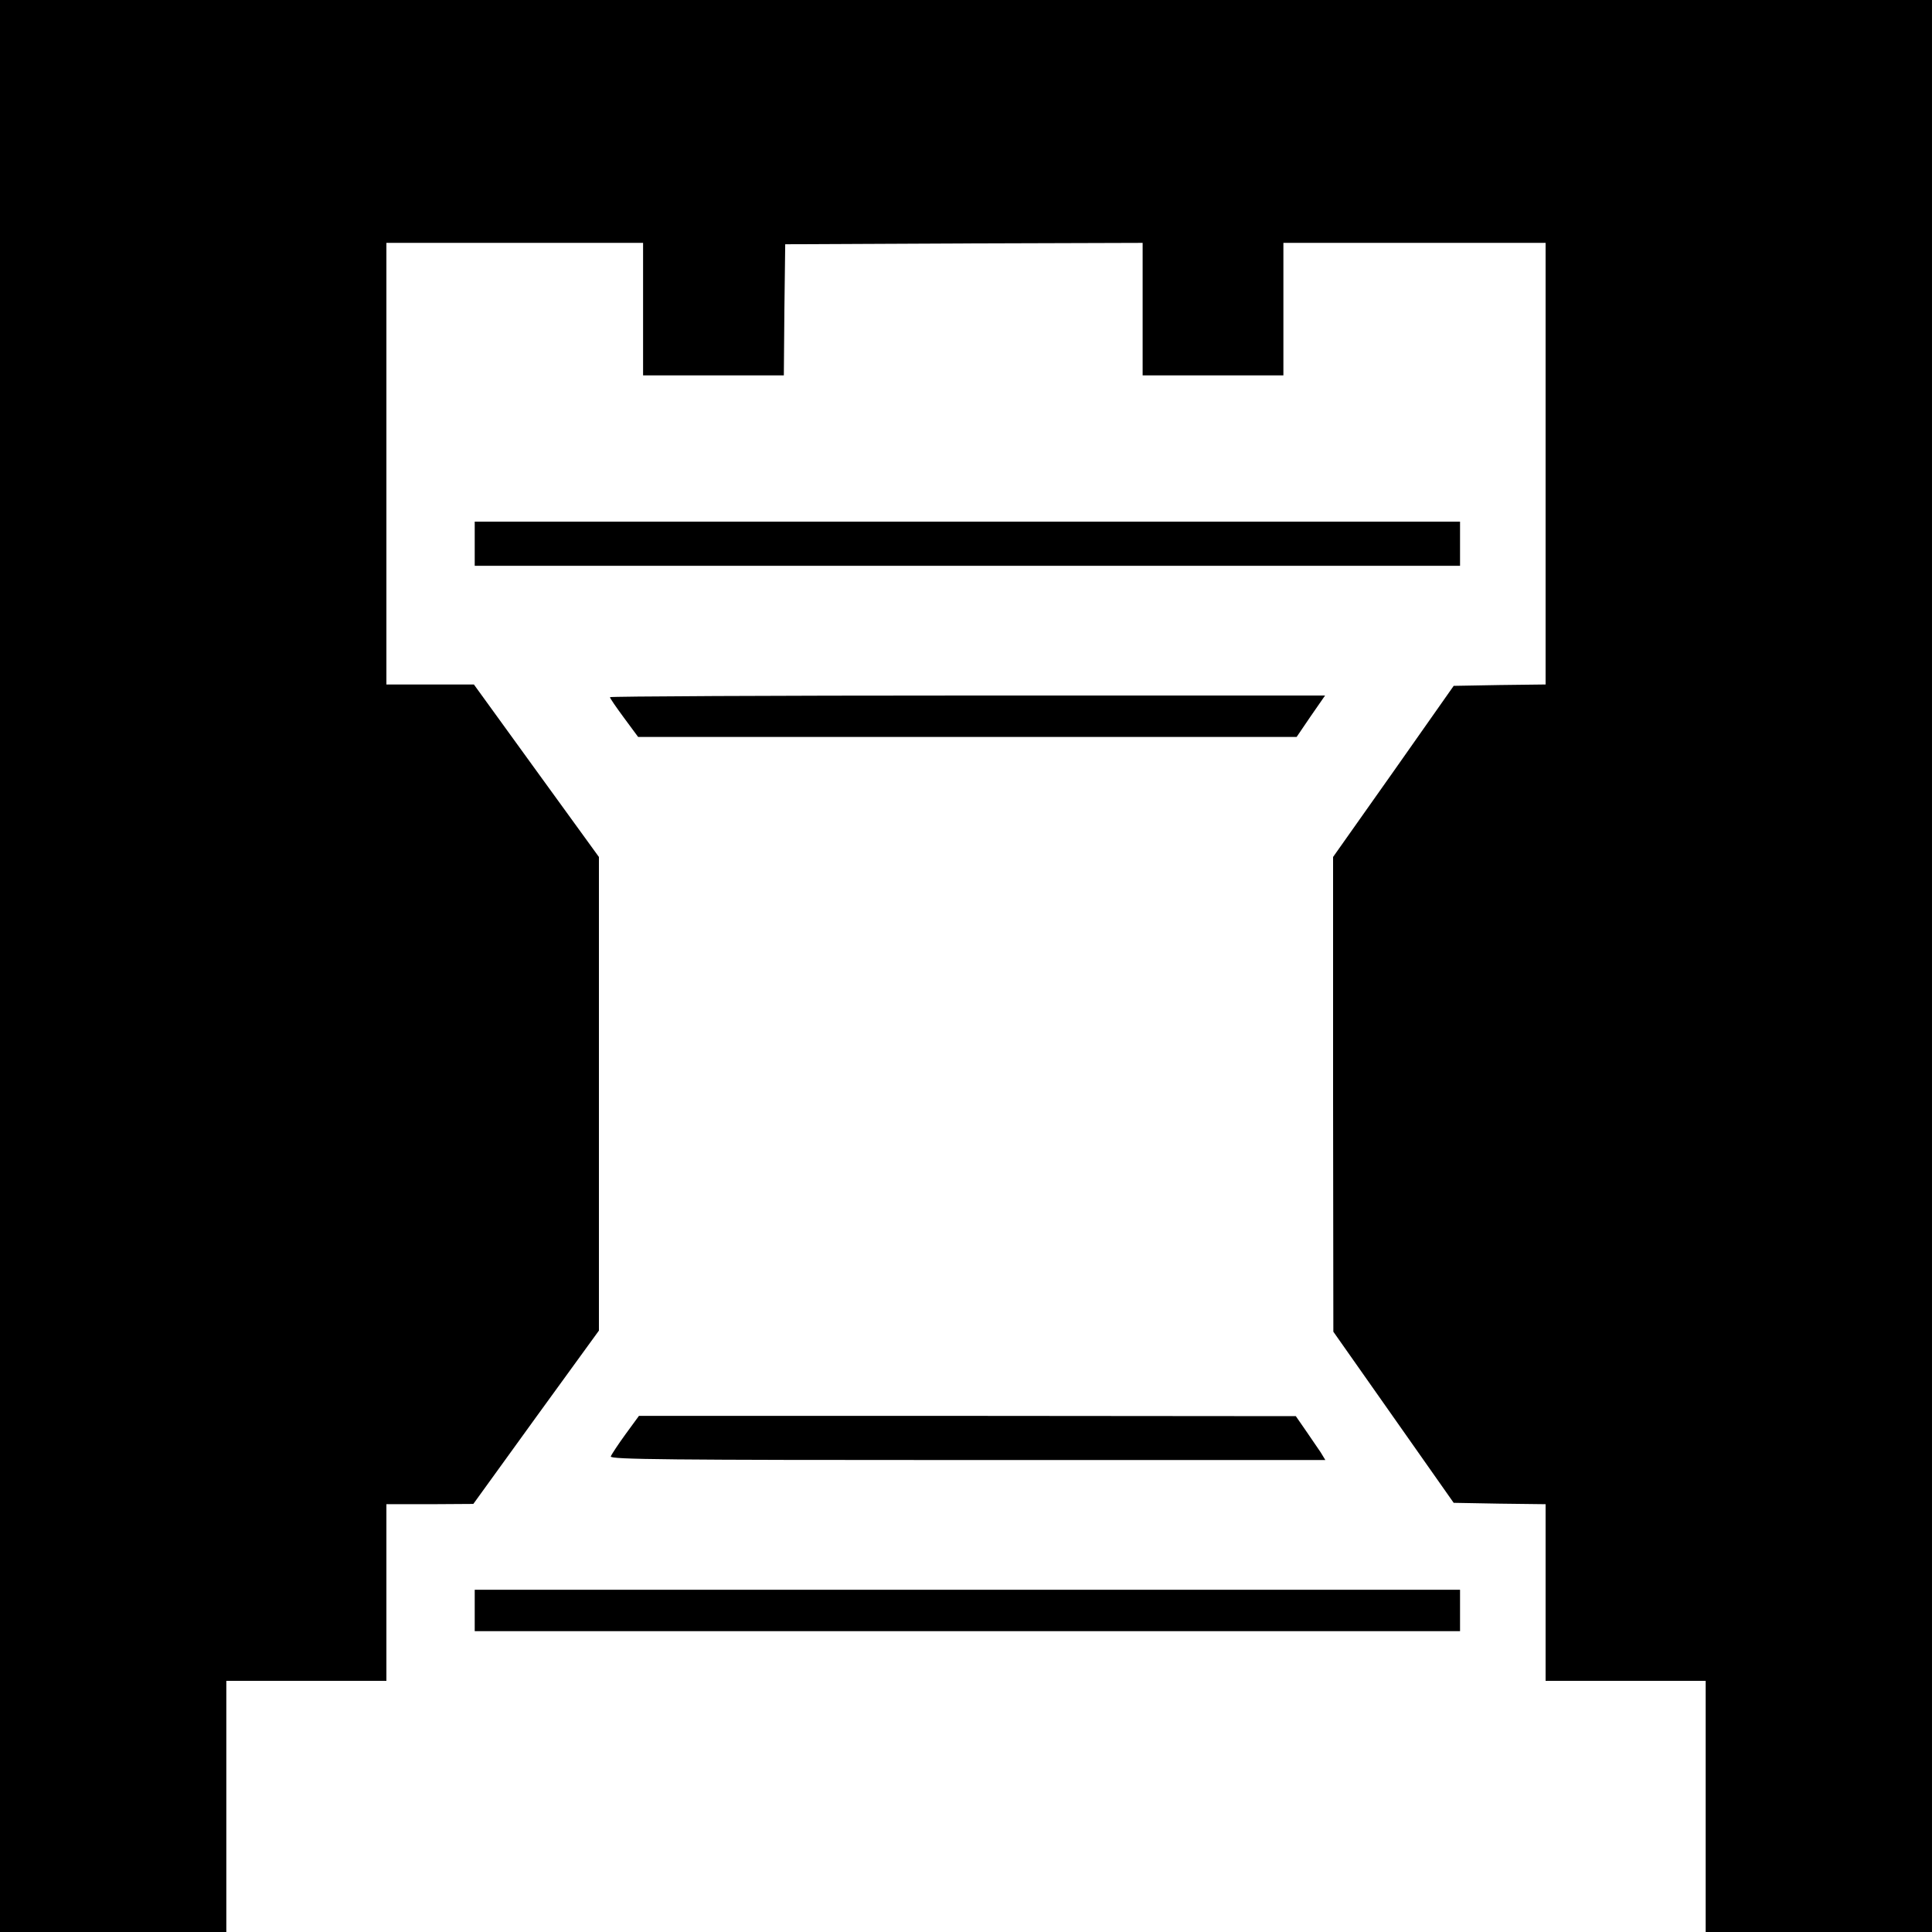 <?xml version="1.0" standalone="no"?>
<!DOCTYPE svg PUBLIC "-//W3C//DTD SVG 20010904//EN"
 "http://www.w3.org/TR/2001/REC-SVG-20010904/DTD/svg10.dtd">
<svg version="1.0" xmlns="http://www.w3.org/2000/svg"
 width="700pt" height="700pt" viewBox="0 0 700 700"
 preserveAspectRatio="xMidYMid meet">
<g transform="translate(0,700) scale(0.1,-0.1)"
fill="#000000" stroke="none">
<path d="M0 3500 l0 -3500 410 0 410 0 0 455 0 455 290 0 290 0 0 320 0 320
158 0 157 1 227 314 228 314 0 858 0 858 -227 313 -226 312 -159 0 -158 0 0
800 0 800 465 0 465 0 0 -240 0 -240 255 0 255 0 2 238 3 237 648 3 647 2 0
-240 0 -240 255 0 255 0 0 240 0 240 475 0 475 0 0 -800 0 -800 -166 -2 -167
-3 -218 -310 -219 -310 0 -860 1 -860 218 -310 218 -310 166 -3 167 -2 0 -320
0 -320 290 0 290 0 0 -455 0 -455 410 0 410 0 0 3500 0 3500 -3500 0 -3500 0
0 -3500z"/>
<path d="M1720 5030 l0 -80 1785 0 1785 0 0 80 0 80 -1785 0 -1785 0 0 -80z"/>
<path d="M2210 4474 c0 -4 23 -37 51 -75 l51 -69 1193 0 1193 0 51 75 52 75
-1295 0 c-713 0 -1296 -3 -1296 -6z"/>
<path d="M2266 1803 c-26 -36 -50 -72 -53 -80 -4 -11 213 -13 1292 -13 l1297
0 -17 28 c-10 15 -34 50 -54 79 l-36 52 -1190 1 -1190 0 -49 -67z"/>
<path d="M1720 1165 l0 -75 1785 0 1785 0 0 75 0 75 -1785 0 -1785 0 0 -75z"/>
</g>
</svg>
